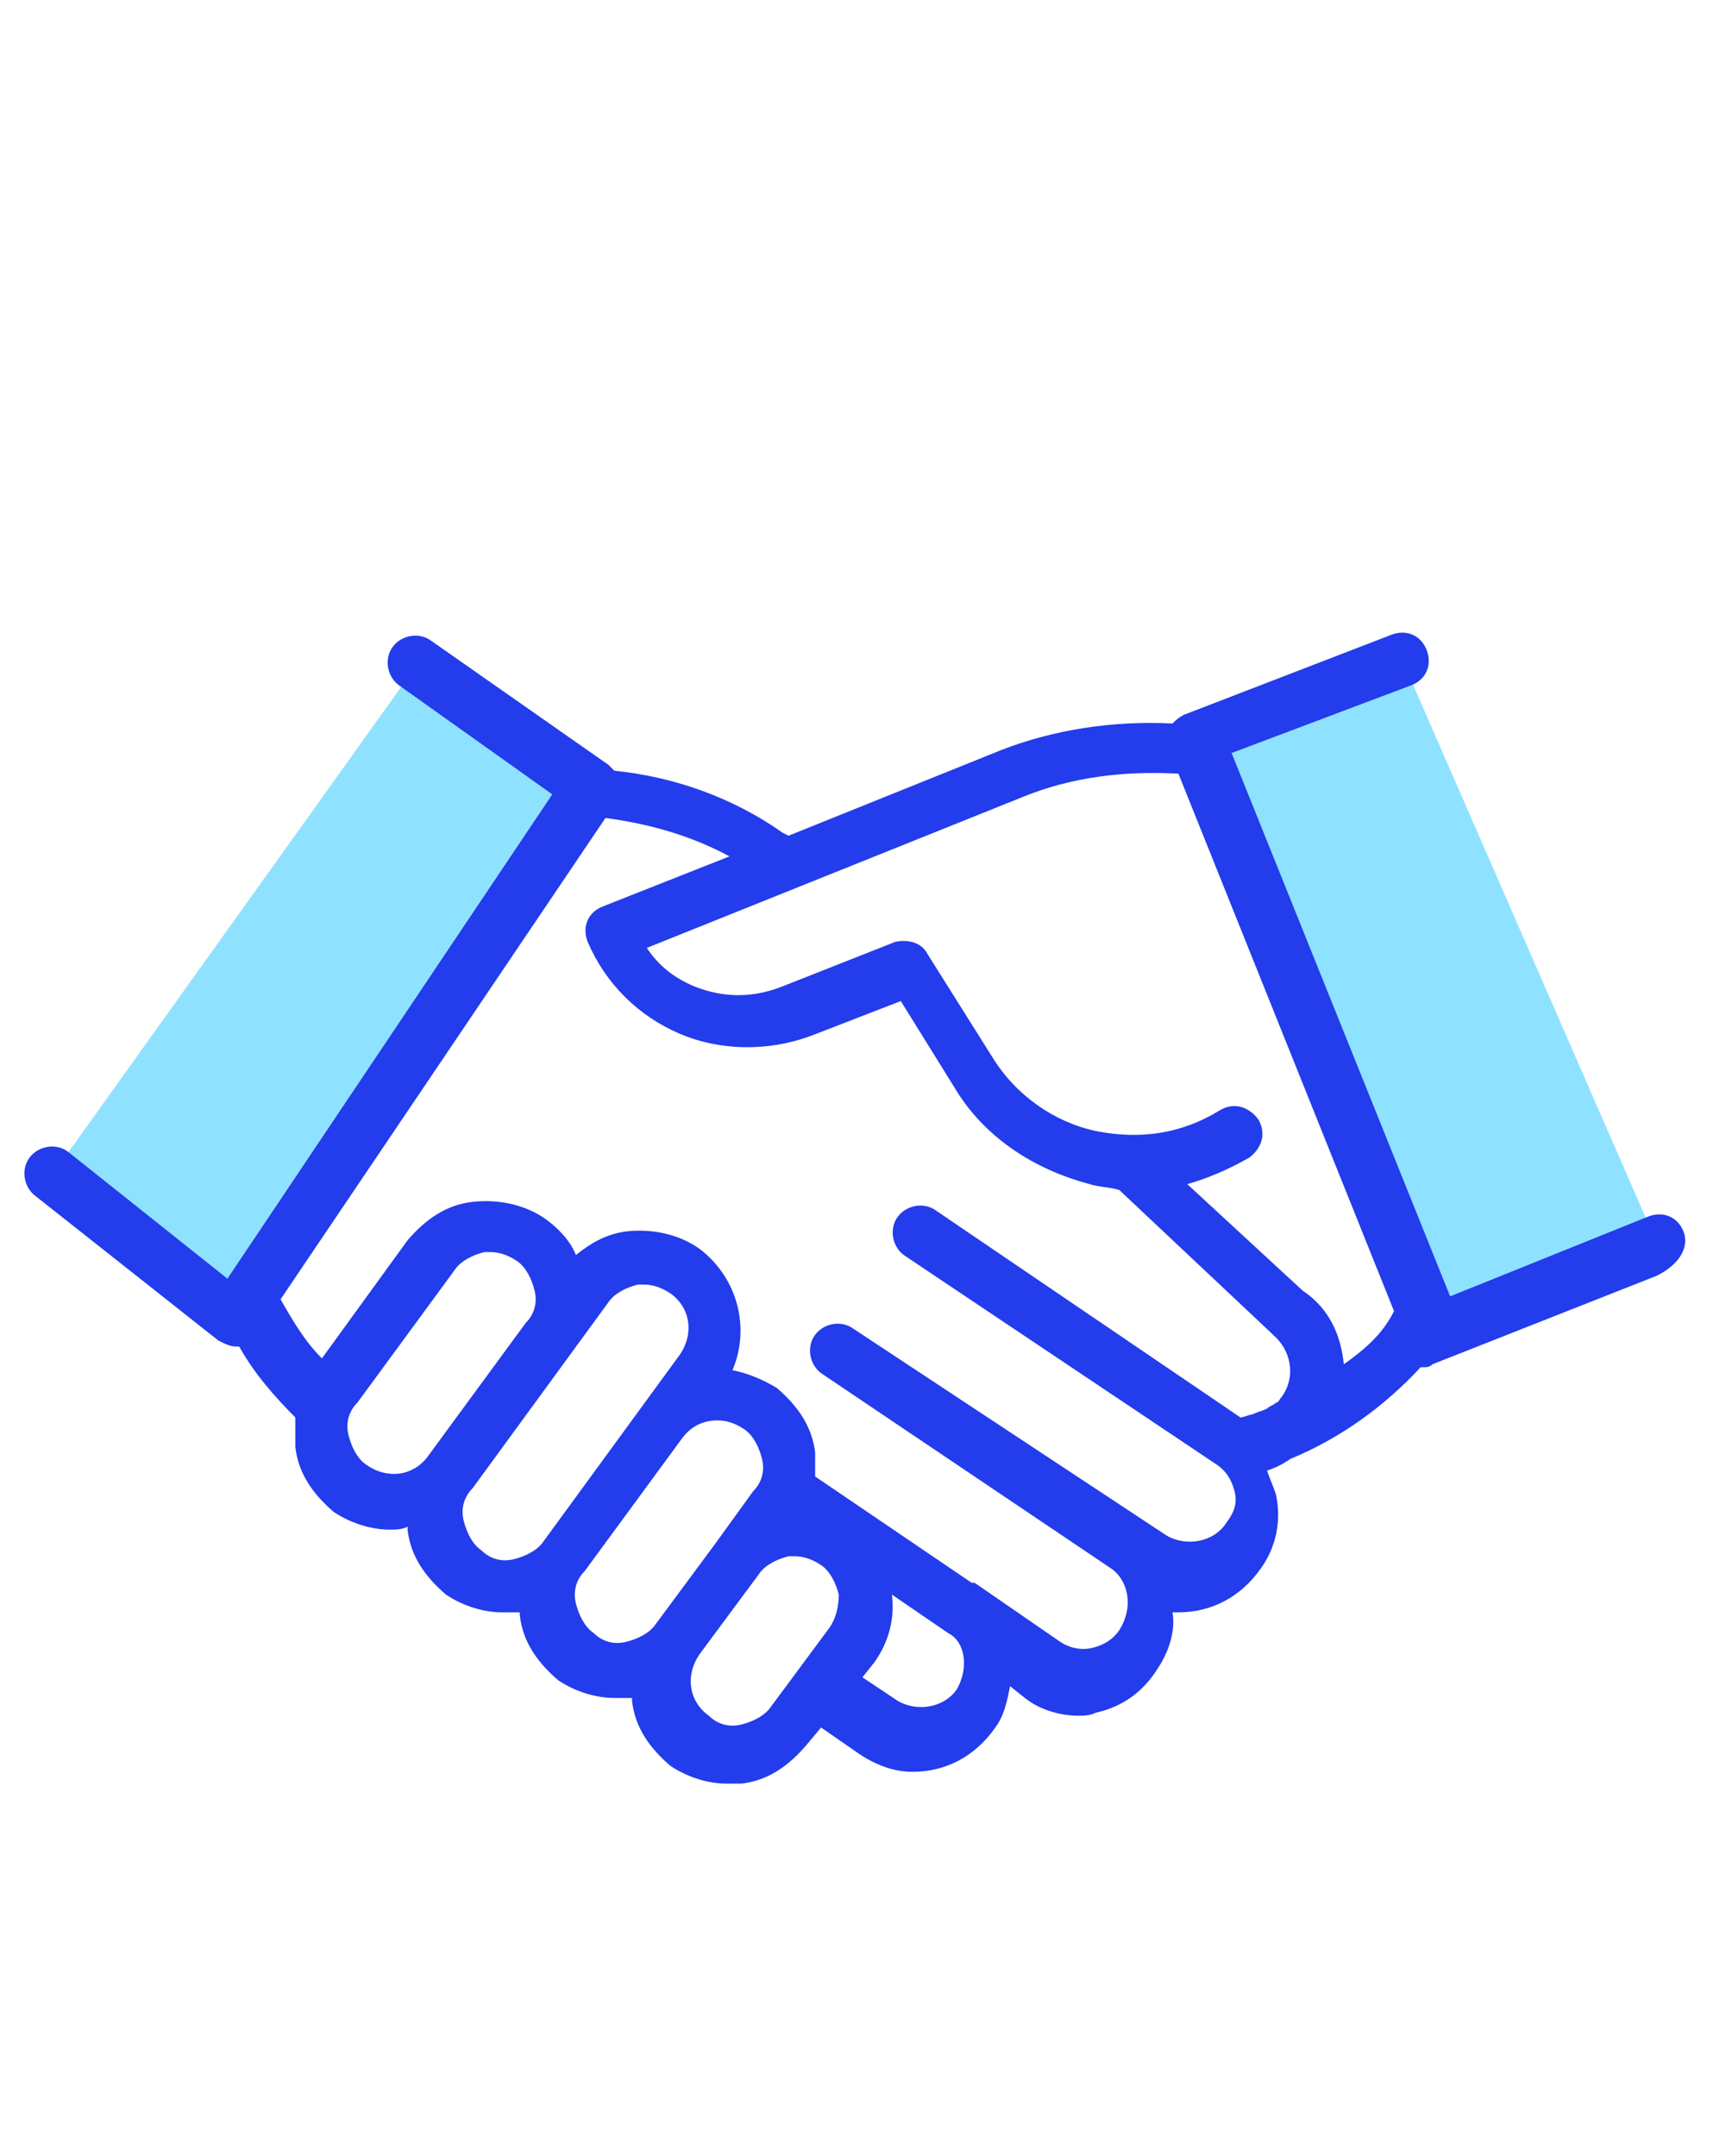 <?xml version="1.0" encoding="utf-8"?>
<!-- Generator: Adobe Illustrator 24.1.0, SVG Export Plug-In . SVG Version: 6.00 Build 0)  -->
<svg version="1.1" id="Layer_1" xmlns="http://www.w3.org/2000/svg" xmlns:xlink="http://www.w3.org/1999/xlink" x="0px" y="0px"
	 width="58px" height="73px" viewBox="0 0 58 73" style="enable-background:new 0 0 58 73;" xml:space="preserve">
<style type="text/css">
	.st0{display:none;}
	.st1{display:inline;}
	.st2{fill:#8FE2FF;}
	.st3{fill:#233CEC;}
</style>
<g class="st0">
	<g class="st1">
		<g>
			<g>
				<circle class="st2" cx="29" cy="44.5" r="7.4"/>
			</g>
		</g>
	</g>
	<g class="st1">
		<path class="st3" d="M47.5,40.3c0.5,0,0.9-0.4,0.9-0.9c0-0.5-0.4-0.9-0.9-0.9c-2.1,0-3.9-1.7-3.9-3.9c0-0.5-0.4-0.9-0.9-0.9
			s-0.9,0.4-0.9,0.9C41.8,37.7,44.3,40.3,47.5,40.3z M8.1,25.8h41.9c0.5,0,0.9-0.4,0.9-0.9c0-0.5-0.4-0.9-0.9-0.9H8.1
			c-0.5,0-0.9,0.4-0.9,0.9C7.1,25.3,7.5,25.8,8.1,25.8z M47.5,48.7c-3.1,0-5.6,2.5-5.6,5.6c0,0.5,0.4,0.9,0.9,0.9
			c0.5,0,0.9-0.4,0.9-0.9c0-2.1,1.7-3.7,3.7-3.7c0.5,0,0.9-0.4,0.9-0.9C48.4,49.1,48,48.7,47.5,48.7z M29,52.9
			c4.6,0,8.3-3.7,8.3-8.3s-3.7-8.3-8.3-8.3c-4.6,0-8.3,3.7-8.3,8.3S24.4,52.9,29,52.9z M29,38.1c3.6,0,6.5,2.9,6.5,6.5
			S32.6,51,29,51c-3.6,0-6.5-2.9-6.5-6.5S25.4,38.1,29,38.1z M49.9,27.6H8.1c-0.5,0-0.9,0.4-0.9,0.9c0,0.5,0.4,0.9,0.9,0.9h41.9
			c0.5,0,0.9-0.4,0.9-0.9C50.9,28,50.5,27.6,49.9,27.6z M10.5,50.5c2.1,0,3.7,1.7,3.7,3.7c0,0.5,0.4,0.9,0.9,0.9
			c0.5,0,0.9-0.4,0.9-0.9c0-3.1-2.5-5.6-5.6-5.6c-0.5,0-0.9,0.4-0.9,0.9C9.6,50.1,10,50.5,10.5,50.5z M10.5,40.3
			c3.1,0,5.7-2.6,5.7-5.7c0-0.5-0.4-0.9-0.9-0.9c-0.5,0-0.9,0.4-0.9,0.9c0,2.1-1.7,3.9-3.9,3.9c-0.5,0-0.9,0.4-0.9,0.9
			C9.6,39.8,10,40.3,10.5,40.3z M49.9,31.3H8.1c-0.5,0-0.9,0.4-0.9,0.9v24.6c0,0.5,0.4,0.9,0.9,0.9h41.9c0.5,0,0.9-0.4,0.9-0.9V32.2
			C50.9,31.7,50.5,31.3,49.9,31.3z M49,55.9H9V33.2h40V55.9z"/>
	</g>
</g>
<g class="st0">
	<g class="st1">
		<g>
			<circle class="st2" cx="25.9" cy="25.5" r="6.8"/>
		</g>
	</g>
	<g class="st1">
		<path class="st3" d="M50.3,36.2h-1.5c-0.6,0-1.1-0.3-1.3-0.7c-0.8-1.8-2.1-2.9-3.5-4.1c-0.2-0.2-0.4-0.3-0.5-0.5v-6.2
			c0-0.7-0.4-1.3-1.1-1.6c-0.6-0.3-1.4-0.1-1.9,0.4l-2.9,2.9h-1.3c-0.5,0-0.9,0.4-0.9,0.9c0,0.5,0.4,0.9,0.9,0.9H38
			c0.2,0,0.5-0.1,0.7-0.3l2.9-2.9v6.3c0,0.3,0.1,0.5,0.3,0.7c0.3,0.3,0.6,0.5,0.9,0.8c1.4,1.2,2.4,2.1,3,3.5
			c0.5,1.1,1.7,1.8,2.9,1.8h1.5c0.3,0,1.2,0,1.2,1.5l-1.2,6.6c-0.2,0.7-0.8,1.2-1.6,1.2c-1.3,0-2.4,0.8-2.9,1.9
			c-1.1,2.5-3,3.9-5,5.4l-0.3,0.2c-0.8,0.6-1.3,1.6-1.3,2.6v4.6h-4.3v-2.7c0-0.6-0.2-1.1-0.6-1.5c-0.4-0.4-1-0.6-1.5-0.6h0l-12.3,0
			c-1.2,0-2.2,1-2.2,2.2v2.7h-4.3v-4.2c0-1.2-0.6-2.4-1.6-3.1c-3.5-2.4-5.8-7.3-5.8-12.7c0-7,4-12.4,10.2-13.9
			c0.5-0.1,0.8-0.6,0.7-1.1c-0.1-0.5-0.6-0.8-1.1-0.7C9.3,28,4.7,34.3,4.7,42.1c0,6,2.5,11.5,6.6,14.3c0.5,0.4,0.8,0.9,0.8,1.5V63
			c0,0.5,0.4,0.9,0.9,0.9h6.2c0.5,0,0.9-0.4,0.9-0.9v-3.7c0-0.2,0.2-0.3,0.3-0.3l12.3,0c0,0,0,0,0,0c0.1,0,0.2,0.1,0.2,0.1
			c0,0,0.1,0.1,0.1,0.2V63c0,0.5,0.4,0.9,0.9,0.9h6.2c0.5,0,0.9-0.4,0.9-0.9v-5.6c0-0.4,0.2-0.9,0.6-1.1l0.3-0.2
			c2.1-1.6,4.3-3.2,5.6-6.1c0.2-0.5,0.7-0.8,1.4-0.8c1.6,0,2.9-1.1,3.3-2.7l1.2-6.7c0-0.1,0-0.1,0-0.2
			C53.3,37.6,52.1,36.2,50.3,36.2z M25.9,33.2c4.2,0,7.7-3.5,7.7-7.7s-3.5-7.7-7.7-7.7c-4.2,0-7.7,3.5-7.7,7.7S21.7,33.2,25.9,33.2z
			 M25.9,19.6c3.2,0,5.9,2.6,5.9,5.9s-2.6,5.9-5.9,5.9c-3.2,0-5.9-2.6-5.9-5.9S22.7,19.6,25.9,19.6z M13.4,32.8
			c-2.3,2.2-3.7,5.4-3.8,8.9c0,0.5,0.4,0.9,0.9,1c0,0,0,0,0,0c0.5,0,0.9-0.4,0.9-0.9c0.1-3.1,1.3-5.8,3.3-7.7c0.4-0.4,0.4-0.9,0-1.3
			C14.4,32.4,13.8,32.4,13.4,32.8z M43.5,38.4v-2.5c0-0.5-0.4-0.9-0.9-0.9c-0.5,0-0.9,0.4-0.9,0.9v2.5c0,0.5,0.4,0.9,0.9,0.9
			C43.1,39.3,43.5,38.9,43.5,38.4z"/>
	</g>
</g>
<g>
	<g>
		<g>
			<polygon class="st2" points="14.2,22.4 20.2,26.5 8.1,44.5 1.9,39.6 			"/>
		</g>
	</g>
	<g>
		<g>
			<polygon class="st2" points="47.5,22.4 40.5,25 48.5,45.1 56.1,42.1 			"/>
		</g>
	</g>
	<g>
		<g>
			<path class="st3" d="M57,41.7c-0.2-0.5-0.7-0.7-1.2-0.5l-6.7,2.7l-7.4-18.4l6.1-2.3c0.5-0.2,0.7-0.7,0.5-1.2
				c-0.2-0.5-0.7-0.7-1.2-0.5l-7,2.7c-0.2,0.1-0.3,0.2-0.4,0.3c-2-0.1-4,0.2-5.8,0.9l-7.2,2.9l-0.2-0.1c-1.7-1.2-3.7-1.9-5.7-2.1
				c-0.1-0.1-0.1-0.1-0.2-0.2l-6-4.2c-0.4-0.3-1-0.2-1.3,0.2c-0.3,0.4-0.2,1,0.2,1.3l5.2,3.7l-11,16.4l-5.4-4.3
				c-0.4-0.3-1-0.2-1.3,0.2c-0.3,0.4-0.2,1,0.2,1.3l6.2,4.9c0.2,0.1,0.4,0.2,0.6,0.2c0,0,0.1,0,0.1,0c0.5,0.9,1.2,1.7,1.9,2.4
				C10,48.2,10,48.6,10,49c0.1,0.9,0.6,1.6,1.3,2.2c0.6,0.4,1.3,0.6,1.9,0.6c0.2,0,0.4,0,0.6-0.1c0,0,0,0.1,0,0.1
				c0.1,0.9,0.6,1.6,1.3,2.2c0.6,0.4,1.3,0.6,1.9,0.6c0.2,0,0.3,0,0.5,0c0,0,0,0,0.1,0c0,0,0,0.1,0,0.1c0.1,0.9,0.6,1.6,1.3,2.2
				c0.6,0.4,1.3,0.6,1.9,0.6c0.2,0,0.3,0,0.5,0c0,0,0,0,0.1,0c0,0,0,0.1,0,0.1c0.1,0.9,0.6,1.6,1.3,2.2c0.6,0.4,1.3,0.6,1.9,0.6
				c0.2,0,0.3,0,0.5,0c0.9-0.1,1.6-0.6,2.2-1.3l0.5-0.6l1.3,0.9c0.6,0.4,1.2,0.6,1.8,0.6c1.1,0,2.1-0.5,2.8-1.5
				c0.3-0.4,0.4-0.9,0.5-1.4l0.5,0.4c0.5,0.4,1.2,0.6,1.8,0.6c0.2,0,0.4,0,0.6-0.1c0.9-0.2,1.6-0.7,2.1-1.5c0.4-0.6,0.6-1.3,0.5-1.9
				c0.1,0,0.1,0,0.2,0c1.1,0,2.1-0.5,2.8-1.5c0.5-0.7,0.7-1.6,0.5-2.5c-0.1-0.3-0.2-0.5-0.3-0.8c0.3-0.1,0.5-0.2,0.8-0.4
				c1.7-0.7,3.2-1.8,4.4-3.1c0,0,0,0,0.1,0c0.1,0,0.2,0,0.3-0.1l7.6-3C56.9,42.8,57.2,42.2,57,41.7z M14.5,49.3
				c-0.5,0.7-1.4,0.8-2.1,0.3c-0.3-0.2-0.5-0.6-0.6-1c-0.1-0.4,0-0.8,0.3-1.1l3.3-4.5c0.2-0.3,0.6-0.5,1-0.6c0.1,0,0.2,0,0.2,0
				c0.3,0,0.6,0.1,0.9,0.3c0.3,0.2,0.5,0.6,0.6,1c0.1,0.4,0,0.8-0.3,1.1L14.5,49.3z M18.4,52.2c-0.2,0.3-0.6,0.5-1,0.6
				c-0.4,0.1-0.8,0-1.1-0.3c-0.3-0.2-0.5-0.6-0.6-1c-0.1-0.4,0-0.8,0.3-1.1l4.6-6.3c0.2-0.3,0.6-0.5,1-0.6c0.1,0,0.2,0,0.2,0
				c0.3,0,0.6,0.1,0.9,0.3c0.7,0.5,0.8,1.4,0.3,2.1L18.4,52.2z M22.2,55c-0.2,0.3-0.6,0.5-1,0.6c-0.4,0.1-0.8,0-1.1-0.3
				c-0.3-0.2-0.5-0.6-0.6-1c-0.1-0.4,0-0.8,0.3-1.1l3.3-4.5c0.3-0.4,0.7-0.6,1.2-0.6c0.3,0,0.6,0.1,0.9,0.3c0.3,0.2,0.5,0.6,0.6,1
				c0.1,0.4,0,0.8-0.3,1.1l-1.3,1.8c0,0,0,0,0,0L22.2,55z M28.1,55.1l-2,2.7c-0.2,0.3-0.6,0.5-1,0.6c-0.4,0.1-0.8,0-1.1-0.3
				c-0.7-0.5-0.8-1.4-0.3-2.1l2-2.7c0.2-0.3,0.6-0.5,1-0.6c0.1,0,0.2,0,0.2,0c0.3,0,0.6,0.1,0.9,0.3c0.3,0.2,0.5,0.6,0.6,1
				C28.4,54.4,28.3,54.8,28.1,55.1z M32.4,57.2c-0.4,0.6-1.3,0.8-2,0.4l-1.2-0.8l0.4-0.5c0.5-0.7,0.7-1.5,0.6-2.3l1.9,1.3
				C32.7,55.6,32.8,56.5,32.4,57.2z M43.4,47.3c-0.1,0.1-0.1,0.2-0.2,0.2c0,0,0,0,0,0c-0.1,0.1-0.2,0.1-0.3,0.2
				c-0.2,0.1-0.3,0.1-0.5,0.2c-0.1,0-0.3,0.1-0.4,0.1l-10.3-7c-0.4-0.3-1-0.2-1.3,0.2c-0.3,0.4-0.2,1,0.2,1.3l10.6,7.1
				c0.3,0.2,0.5,0.5,0.6,0.9c0.1,0.4,0,0.7-0.3,1.1c-0.4,0.6-1.3,0.8-2,0.4L28.9,45c-0.4-0.3-1-0.2-1.3,0.2c0,0,0,0,0,0c0,0,0,0,0,0
				c-0.3,0.4-0.2,1,0.2,1.3l9.8,6.6c0.6,0.4,0.8,1.3,0.3,2.1c-0.2,0.3-0.5,0.5-0.9,0.6c-0.4,0.1-0.8,0-1.1-0.2l-2.9-2c0,0,0,0-0.1,0
				L27.6,50c0-0.3,0-0.5,0-0.8c-0.1-0.9-0.6-1.6-1.3-2.2c-0.5-0.3-1-0.5-1.5-0.6c0.6-1.4,0.2-3.1-1.1-4.1c-0.7-0.5-1.6-0.7-2.5-0.6
				c-0.7,0.1-1.2,0.4-1.7,0.8c-0.2-0.5-0.6-0.9-1-1.2c-0.7-0.5-1.6-0.7-2.5-0.6c-0.9,0.1-1.6,0.6-2.2,1.3l-2.9,4
				c-0.6-0.6-1-1.3-1.4-2l11-16.3c1.5,0.2,2.9,0.6,4.2,1.3l-4.3,1.7c-0.5,0.2-0.7,0.7-0.5,1.2c0.6,1.4,1.7,2.5,3.1,3.1
				c1.4,0.6,3,0.6,4.4,0.1l3.1-1.2l1.8,2.9c1,1.7,2.7,2.8,4.6,3.3c0.3,0.1,0.7,0.1,1,0.2l5.1,4.8c0,0,0.1,0.1,0.1,0.1
				C43.7,45.7,43.9,46.6,43.4,47.3z M45.5,46.2c-0.1-1-0.5-1.9-1.4-2.5l-3.9-3.6c0.7-0.2,1.4-0.5,2.1-0.9c0.4-0.3,0.6-0.8,0.3-1.3
				c-0.3-0.4-0.8-0.6-1.3-0.3c-1.3,0.8-2.7,1-4.2,0.7c-1.4-0.3-2.7-1.2-3.5-2.5l-2.2-3.5c-0.2-0.4-0.7-0.5-1.1-0.4l-3.8,1.5
				c-1,0.4-2,0.4-3,0c-0.7-0.3-1.2-0.7-1.6-1.3l12.7-5.1c1.7-0.7,3.5-0.9,5.3-0.8l7.3,18.2C46.8,45.2,46.2,45.7,45.5,46.2z"/>
		</g>
	</g>
</g>
<g class="st0">
	<g class="st1">
		<g>
			<circle class="st2" cx="33.9" cy="28.5" r="4.9"/>
		</g>
	</g>
	<g class="st1">
		<path class="st3" d="M33.9,22.7c-3.2,0-5.9,2.6-5.9,5.9s2.6,5.9,5.9,5.9c3.2,0,5.9-2.6,5.9-5.9S37.2,22.7,33.9,22.7z M33.9,32.5
			c-2.2,0-4-1.8-4-4s1.8-4,4-4c2.2,0,4,1.8,4,4S36.1,32.5,33.9,32.5z M24.1,21.4c-0.5,0-0.9,0.4-0.9,0.9c0,0.9-0.6,1.5-1.5,1.5
			c-0.5,0-0.9,0.4-0.9,0.9c0,0.5,0.4,0.9,0.9,0.9c2,0,3.4-1.4,3.4-3.4C25,21.9,24.6,21.4,24.1,21.4z M21.6,31.3
			c-0.5,0-0.9,0.4-0.9,0.9s0.4,0.9,0.9,0.9c0.9,0,1.5,0.6,1.5,1.5c0,0.5,0.4,0.9,0.9,0.9c0.5,0,0.9-0.4,0.9-0.9
			C25,32.7,23.6,31.3,21.6,31.3z M19.1,38.1h29.6c0.5,0,0.9-0.4,0.9-0.9V19.9c0-0.5-0.4-0.9-0.9-0.9H19.1c-0.5,0-0.9,0.4-0.9,0.9
			v17.3C18.2,37.7,18.6,38.1,19.1,38.1z M20.1,20.8h27.7v15.4H20.1V20.8z M46.2,31.3c-2,0-3.4,1.4-3.4,3.4c0,0.5,0.4,0.9,0.9,0.9
			c0.5,0,0.9-0.4,0.9-0.9c0-0.9,0.6-1.5,1.5-1.5c0.5,0,0.9-0.4,0.9-0.9S46.8,31.3,46.2,31.3z M53.1,47.9c-0.5-1.3-2.1-2.1-3.5-1.7
			L40.9,48c-0.4-1.8-2-3.2-3.9-3.2h-7.7l-0.8-0.6c-4.4-3.3-10.4-4-15.4-1.8l-2.6,1.1l-0.4-0.7c-0.1-0.2-0.3-0.4-0.6-0.5
			c-0.3-0.1-0.5,0-0.7,0.1L5.1,45c-0.4,0.3-0.5,0.8-0.3,1.2l8.6,16c0.1,0.2,0.3,0.4,0.6,0.5c0.1,0,0.1,0,0.2,0
			c0.2,0,0.4-0.1,0.5-0.2l3.7-2.5c0.3-0.2,0.4-0.5,0.4-0.8l0.8,0.2c2,0.5,3.6,0.7,5.7,0.7c3.3,0,6.6-0.6,9.3-1.6l16.9-7.1
			C52.8,50.9,53.8,49.4,53.1,47.9z M14.5,60.5L6.8,46.1L9,44.6L16.7,59L14.5,60.5z M50.7,49.9L33.9,57c-2.4,0.9-5.6,1.4-8.6,1.4
			c-1.9,0-3.4-0.2-5.2-0.6l-1.9-0.6c-0.1,0-0.3,0-0.4,0l-6.5-12l2.5-1.1c4.4-1.9,9.7-1.3,13.6,1.6l1.1,0.8c0.2,0.1,0.4,0.2,0.6,0.2
			h8c1.2,0,2.2,1,2.2,2.2S38.2,51,37,51H25.3c-0.5,0-0.9,0.4-0.9,0.9s0.4,0.9,0.9,0.9H37c1.8,0,3.4-1.2,3.8-2.9l9.2-2
			c0.5-0.1,1.2,0.2,1.4,0.6C51.7,49.1,51.1,49.7,50.7,49.9z M46.2,23.9c-0.9,0-1.5-0.6-1.5-1.5c0-0.5-0.4-0.9-0.9-0.9
			c-0.5,0-0.9,0.4-0.9,0.9c0,2,1.4,3.4,3.4,3.4c0.5,0,0.9-0.4,0.9-0.9C47.2,24.3,46.8,23.9,46.2,23.9z"/>
	</g>
</g>
</svg>

